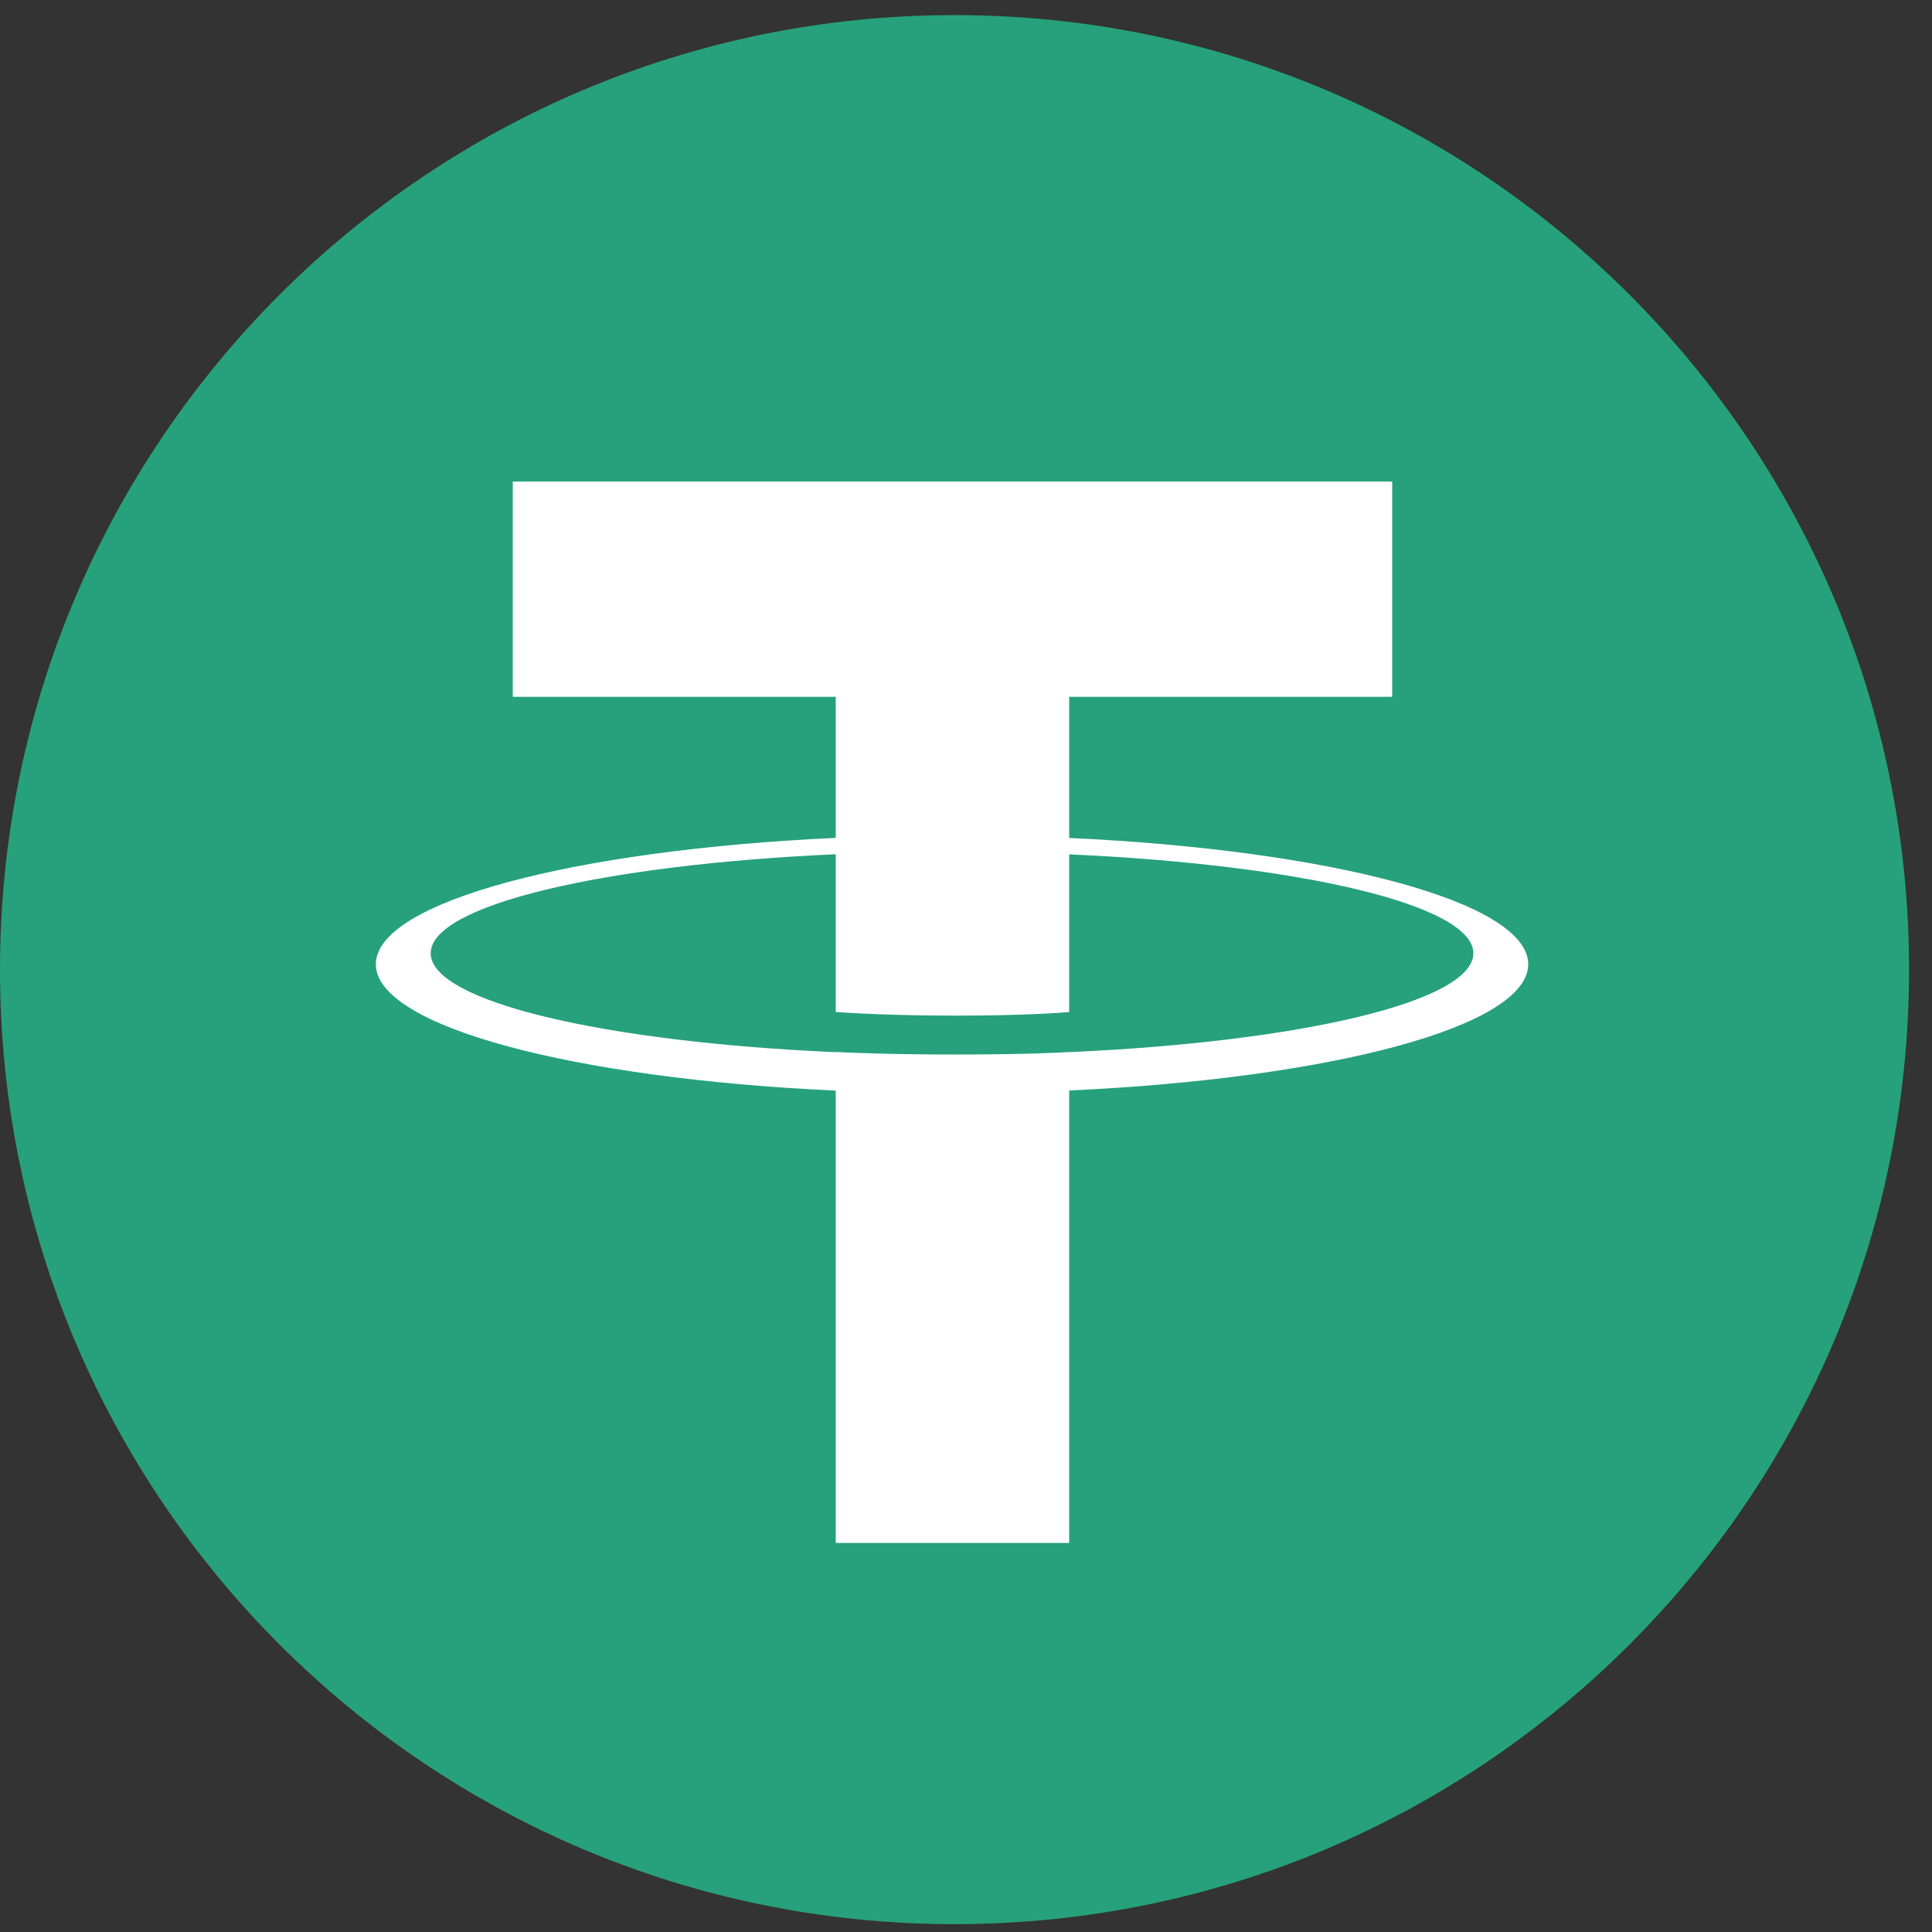<svg width="64" height="64" viewBox="0 0 64 64" fill="none" xmlns="http://www.w3.org/2000/svg">
<rect x="0" y="0" width="64" height="64" fill="#333333" stroke="none"/>
<path d="M31.62 63.74C49.083 63.74 63.24 49.583 63.24 32.12C63.24 14.657 49.083 0.5 31.62 0.5C14.157 0.5 0 14.657 0 32.12C0 49.583 14.157 63.74 31.62 63.74Z" fill="#26A17B"/>
<path fill-rule="evenodd" clip-rule="evenodd" d="M35.418 34.853V34.849C35.201 34.865 34.08 34.932 31.581 34.932C29.584 34.932 28.179 34.873 27.685 34.849V34.855C20.002 34.517 14.267 33.179 14.267 31.578C14.267 29.98 20.002 28.642 27.685 28.298V33.523C28.187 33.559 29.626 33.644 31.614 33.644C33.999 33.644 35.195 33.545 35.418 33.525V28.302C43.086 28.644 48.807 29.982 48.807 31.578C48.807 33.179 43.086 34.513 35.418 34.853ZM35.418 27.758V23.083H46.118V15.952H16.986V23.083H27.685V27.756C18.99 28.156 12.45 29.879 12.45 31.942C12.45 34.005 18.99 35.727 27.685 36.128V51.112H35.418V36.124C44.1 35.725 50.624 34.003 50.624 31.942C50.624 29.881 44.1 28.16 35.418 27.758Z" fill="white"/>
</svg>
